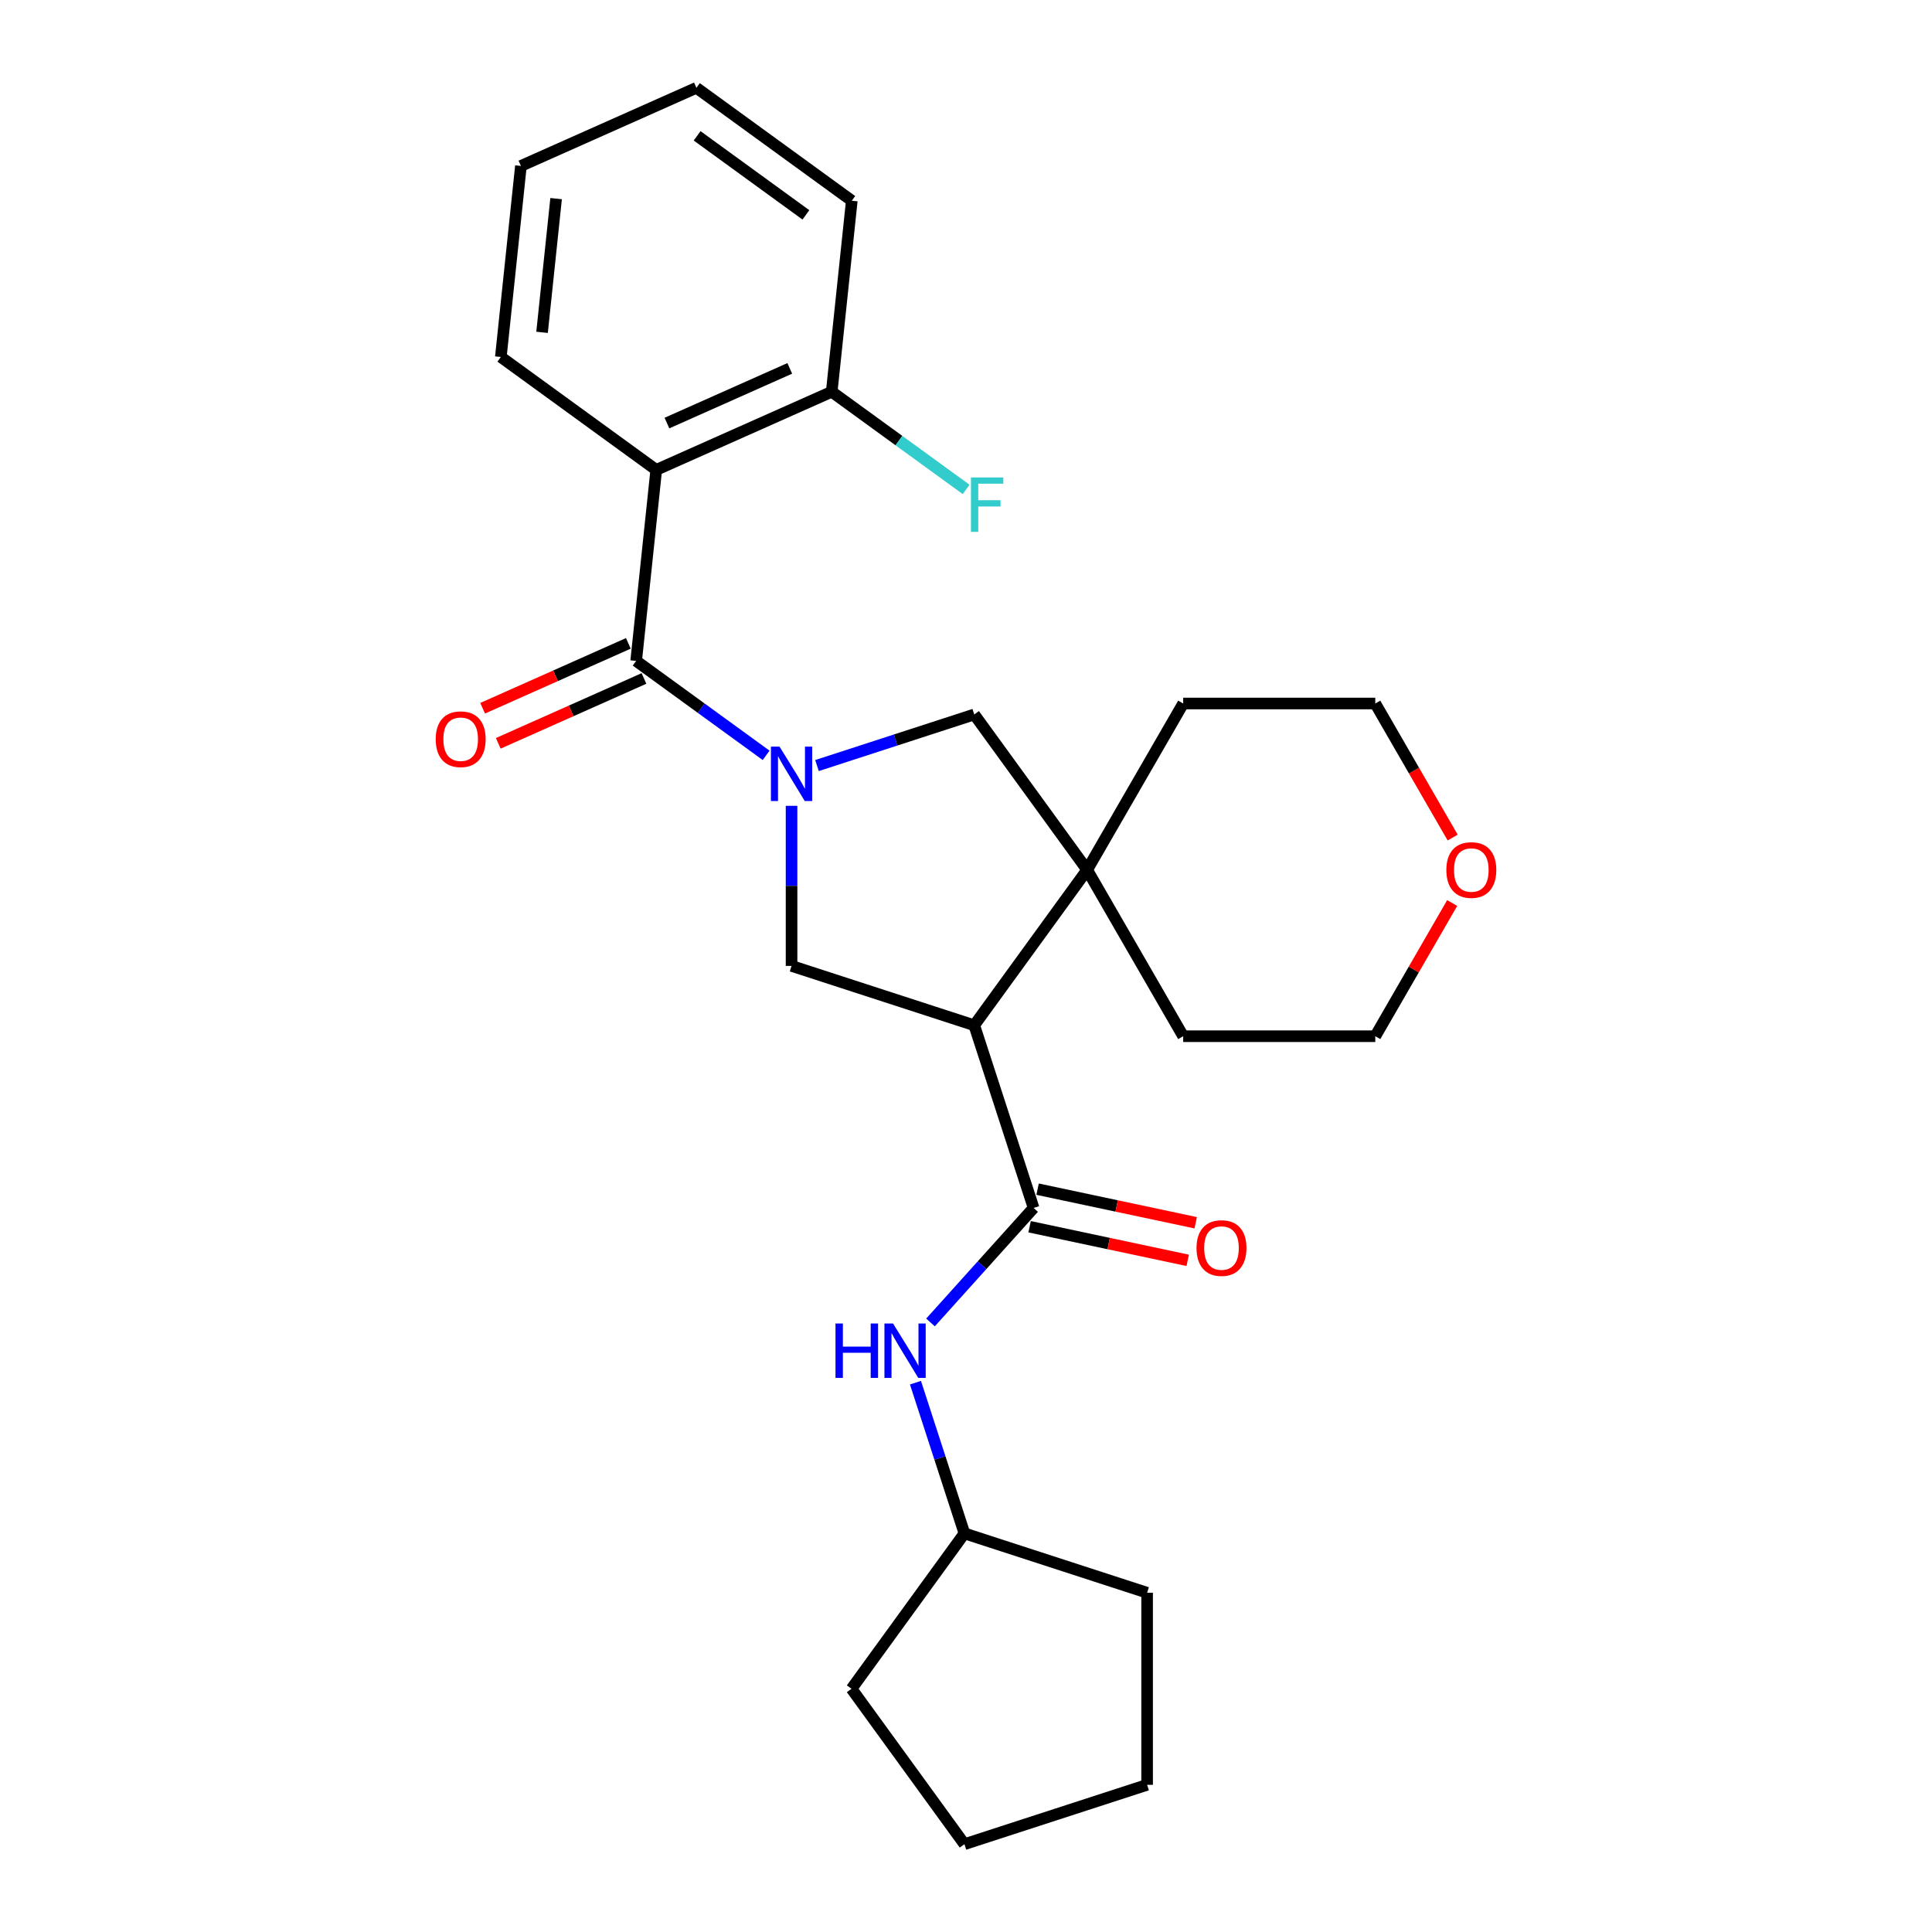 <?xml version='1.0' encoding='iso-8859-1'?>
<svg version='1.1' baseProfile='full'
              xmlns='http://www.w3.org/2000/svg'
                      xmlns:rdkit='http://www.rdkit.org/xml'
                      xmlns:xlink='http://www.w3.org/1999/xlink'
                  xml:space='preserve'
width='1000px' height='1000px' viewBox='0 0 1000 1000'>
<!-- END OF HEADER -->
<rect style='opacity:1.0;fill:#FFFFFF;stroke:none' width='1000' height='1000' x='0' y='0'> </rect>
<path class='bond-0' d='M 396.546,390.965 L 362.911,366.528' style='fill:none;fill-rule:evenodd;stroke:#0000FF;stroke-width:6px;stroke-linecap:butt;stroke-linejoin:miter;stroke-opacity:1' />
<path class='bond-0' d='M 362.911,366.528 L 329.275,342.09' style='fill:none;fill-rule:evenodd;stroke:#000000;stroke-width:6px;stroke-linecap:butt;stroke-linejoin:miter;stroke-opacity:1' />
<path class='bond-4' d='M 409.71,417.093 L 409.71,458.523' style='fill:none;fill-rule:evenodd;stroke:#0000FF;stroke-width:6px;stroke-linecap:butt;stroke-linejoin:miter;stroke-opacity:1' />
<path class='bond-4' d='M 409.71,458.523 L 409.71,499.952' style='fill:none;fill-rule:evenodd;stroke:#000000;stroke-width:6px;stroke-linecap:butt;stroke-linejoin:miter;stroke-opacity:1' />
<path class='bond-6' d='M 422.874,396.252 L 463.57,383.029' style='fill:none;fill-rule:evenodd;stroke:#0000FF;stroke-width:6px;stroke-linecap:butt;stroke-linejoin:miter;stroke-opacity:1' />
<path class='bond-6' d='M 463.57,383.029 L 504.267,369.806' style='fill:none;fill-rule:evenodd;stroke:#000000;stroke-width:6px;stroke-linecap:butt;stroke-linejoin:miter;stroke-opacity:1' />
<path class='bond-3' d='M 329.275,342.09 L 339.668,243.211' style='fill:none;fill-rule:evenodd;stroke:#000000;stroke-width:6px;stroke-linecap:butt;stroke-linejoin:miter;stroke-opacity:1' />
<path class='bond-9' d='M 325.231,333.007 L 287.523,349.796' style='fill:none;fill-rule:evenodd;stroke:#000000;stroke-width:6px;stroke-linecap:butt;stroke-linejoin:miter;stroke-opacity:1' />
<path class='bond-9' d='M 287.523,349.796 L 249.814,366.585' style='fill:none;fill-rule:evenodd;stroke:#FF0000;stroke-width:6px;stroke-linecap:butt;stroke-linejoin:miter;stroke-opacity:1' />
<path class='bond-9' d='M 333.319,351.173 L 295.61,367.962' style='fill:none;fill-rule:evenodd;stroke:#000000;stroke-width:6px;stroke-linecap:butt;stroke-linejoin:miter;stroke-opacity:1' />
<path class='bond-9' d='M 295.61,367.962 L 257.902,384.75' style='fill:none;fill-rule:evenodd;stroke:#FF0000;stroke-width:6px;stroke-linecap:butt;stroke-linejoin:miter;stroke-opacity:1' />
<path class='bond-1' d='M 504.267,530.676 L 409.71,499.952' style='fill:none;fill-rule:evenodd;stroke:#000000;stroke-width:6px;stroke-linecap:butt;stroke-linejoin:miter;stroke-opacity:1' />
<path class='bond-2' d='M 504.267,530.676 L 534.99,625.233' style='fill:none;fill-rule:evenodd;stroke:#000000;stroke-width:6px;stroke-linecap:butt;stroke-linejoin:miter;stroke-opacity:1' />
<path class='bond-26' d='M 504.267,530.676 L 562.706,450.241' style='fill:none;fill-rule:evenodd;stroke:#000000;stroke-width:6px;stroke-linecap:butt;stroke-linejoin:miter;stroke-opacity:1' />
<path class='bond-7' d='M 534.99,625.233 L 508.309,654.866' style='fill:none;fill-rule:evenodd;stroke:#000000;stroke-width:6px;stroke-linecap:butt;stroke-linejoin:miter;stroke-opacity:1' />
<path class='bond-7' d='M 508.309,654.866 L 481.627,684.499' style='fill:none;fill-rule:evenodd;stroke:#0000FF;stroke-width:6px;stroke-linecap:butt;stroke-linejoin:miter;stroke-opacity:1' />
<path class='bond-10' d='M 532.923,634.958 L 573.843,643.656' style='fill:none;fill-rule:evenodd;stroke:#000000;stroke-width:6px;stroke-linecap:butt;stroke-linejoin:miter;stroke-opacity:1' />
<path class='bond-10' d='M 573.843,643.656 L 614.763,652.353' style='fill:none;fill-rule:evenodd;stroke:#FF0000;stroke-width:6px;stroke-linecap:butt;stroke-linejoin:miter;stroke-opacity:1' />
<path class='bond-10' d='M 537.057,615.508 L 577.977,624.206' style='fill:none;fill-rule:evenodd;stroke:#000000;stroke-width:6px;stroke-linecap:butt;stroke-linejoin:miter;stroke-opacity:1' />
<path class='bond-10' d='M 577.977,624.206 L 618.897,632.903' style='fill:none;fill-rule:evenodd;stroke:#FF0000;stroke-width:6px;stroke-linecap:butt;stroke-linejoin:miter;stroke-opacity:1' />
<path class='bond-8' d='M 339.668,243.211 L 430.495,202.772' style='fill:none;fill-rule:evenodd;stroke:#000000;stroke-width:6px;stroke-linecap:butt;stroke-linejoin:miter;stroke-opacity:1' />
<path class='bond-8' d='M 345.204,218.98 L 408.783,190.673' style='fill:none;fill-rule:evenodd;stroke:#000000;stroke-width:6px;stroke-linecap:butt;stroke-linejoin:miter;stroke-opacity:1' />
<path class='bond-13' d='M 339.668,243.211 L 259.233,184.772' style='fill:none;fill-rule:evenodd;stroke:#000000;stroke-width:6px;stroke-linecap:butt;stroke-linejoin:miter;stroke-opacity:1' />
<path class='bond-5' d='M 562.706,450.241 L 504.267,369.806' style='fill:none;fill-rule:evenodd;stroke:#000000;stroke-width:6px;stroke-linecap:butt;stroke-linejoin:miter;stroke-opacity:1' />
<path class='bond-15' d='M 562.706,450.241 L 612.418,536.344' style='fill:none;fill-rule:evenodd;stroke:#000000;stroke-width:6px;stroke-linecap:butt;stroke-linejoin:miter;stroke-opacity:1' />
<path class='bond-16' d='M 562.706,450.241 L 612.418,364.138' style='fill:none;fill-rule:evenodd;stroke:#000000;stroke-width:6px;stroke-linecap:butt;stroke-linejoin:miter;stroke-opacity:1' />
<path class='bond-14' d='M 473.845,715.682 L 486.516,754.679' style='fill:none;fill-rule:evenodd;stroke:#0000FF;stroke-width:6px;stroke-linecap:butt;stroke-linejoin:miter;stroke-opacity:1' />
<path class='bond-14' d='M 486.516,754.679 L 499.187,793.676' style='fill:none;fill-rule:evenodd;stroke:#000000;stroke-width:6px;stroke-linecap:butt;stroke-linejoin:miter;stroke-opacity:1' />
<path class='bond-12' d='M 430.495,202.772 L 465.284,228.048' style='fill:none;fill-rule:evenodd;stroke:#000000;stroke-width:6px;stroke-linecap:butt;stroke-linejoin:miter;stroke-opacity:1' />
<path class='bond-12' d='M 465.284,228.048 L 500.073,253.324' style='fill:none;fill-rule:evenodd;stroke:#33CCCC;stroke-width:6px;stroke-linecap:butt;stroke-linejoin:miter;stroke-opacity:1' />
<path class='bond-19' d='M 430.495,202.772 L 440.888,103.894' style='fill:none;fill-rule:evenodd;stroke:#000000;stroke-width:6px;stroke-linecap:butt;stroke-linejoin:miter;stroke-opacity:1' />
<path class='bond-11' d='M 751.645,467.401 L 731.743,501.873' style='fill:none;fill-rule:evenodd;stroke:#FF0000;stroke-width:6px;stroke-linecap:butt;stroke-linejoin:miter;stroke-opacity:1' />
<path class='bond-11' d='M 731.743,501.873 L 711.841,536.344' style='fill:none;fill-rule:evenodd;stroke:#000000;stroke-width:6px;stroke-linecap:butt;stroke-linejoin:miter;stroke-opacity:1' />
<path class='bond-27' d='M 751.898,433.518 L 731.869,398.828' style='fill:none;fill-rule:evenodd;stroke:#FF0000;stroke-width:6px;stroke-linecap:butt;stroke-linejoin:miter;stroke-opacity:1' />
<path class='bond-27' d='M 731.869,398.828 L 711.841,364.138' style='fill:none;fill-rule:evenodd;stroke:#000000;stroke-width:6px;stroke-linecap:butt;stroke-linejoin:miter;stroke-opacity:1' />
<path class='bond-22' d='M 259.233,184.772 L 269.625,85.894' style='fill:none;fill-rule:evenodd;stroke:#000000;stroke-width:6px;stroke-linecap:butt;stroke-linejoin:miter;stroke-opacity:1' />
<path class='bond-22' d='M 280.567,172.019 L 287.842,102.804' style='fill:none;fill-rule:evenodd;stroke:#000000;stroke-width:6px;stroke-linecap:butt;stroke-linejoin:miter;stroke-opacity:1' />
<path class='bond-20' d='M 499.187,793.676 L 593.744,824.399' style='fill:none;fill-rule:evenodd;stroke:#000000;stroke-width:6px;stroke-linecap:butt;stroke-linejoin:miter;stroke-opacity:1' />
<path class='bond-21' d='M 499.187,793.676 L 440.747,874.11' style='fill:none;fill-rule:evenodd;stroke:#000000;stroke-width:6px;stroke-linecap:butt;stroke-linejoin:miter;stroke-opacity:1' />
<path class='bond-18' d='M 612.418,536.344 L 711.841,536.344' style='fill:none;fill-rule:evenodd;stroke:#000000;stroke-width:6px;stroke-linecap:butt;stroke-linejoin:miter;stroke-opacity:1' />
<path class='bond-17' d='M 612.418,364.138 L 711.841,364.138' style='fill:none;fill-rule:evenodd;stroke:#000000;stroke-width:6px;stroke-linecap:butt;stroke-linejoin:miter;stroke-opacity:1' />
<path class='bond-28' d='M 440.888,103.894 L 360.453,45.455' style='fill:none;fill-rule:evenodd;stroke:#000000;stroke-width:6px;stroke-linecap:butt;stroke-linejoin:miter;stroke-opacity:1' />
<path class='bond-28' d='M 417.134,111.215 L 360.83,70.308' style='fill:none;fill-rule:evenodd;stroke:#000000;stroke-width:6px;stroke-linecap:butt;stroke-linejoin:miter;stroke-opacity:1' />
<path class='bond-24' d='M 593.744,824.399 L 593.744,923.822' style='fill:none;fill-rule:evenodd;stroke:#000000;stroke-width:6px;stroke-linecap:butt;stroke-linejoin:miter;stroke-opacity:1' />
<path class='bond-25' d='M 440.747,874.11 L 499.187,954.545' style='fill:none;fill-rule:evenodd;stroke:#000000;stroke-width:6px;stroke-linecap:butt;stroke-linejoin:miter;stroke-opacity:1' />
<path class='bond-23' d='M 269.625,85.894 L 360.453,45.455' style='fill:none;fill-rule:evenodd;stroke:#000000;stroke-width:6px;stroke-linecap:butt;stroke-linejoin:miter;stroke-opacity:1' />
<path class='bond-29' d='M 593.744,923.822 L 499.187,954.545' style='fill:none;fill-rule:evenodd;stroke:#000000;stroke-width:6px;stroke-linecap:butt;stroke-linejoin:miter;stroke-opacity:1' />
<path  class='atom-0' d='M 403.486 386.451
L 412.713 401.364
Q 413.627 402.836, 415.099 405.5
Q 416.57 408.165, 416.65 408.324
L 416.65 386.451
L 420.388 386.451
L 420.388 414.608
L 416.53 414.608
L 406.628 398.302
Q 405.475 396.393, 404.242 394.206
Q 403.049 392.019, 402.691 391.343
L 402.691 414.608
L 399.032 414.608
L 399.032 386.451
L 403.486 386.451
' fill='#0000FF'/>
<path  class='atom-8' d='M 432.452 685.04
L 436.27 685.04
L 436.27 697.011
L 450.667 697.011
L 450.667 685.04
L 454.484 685.04
L 454.484 713.197
L 450.667 713.197
L 450.667 700.192
L 436.27 700.192
L 436.27 713.197
L 432.452 713.197
L 432.452 685.04
' fill='#0000FF'/>
<path  class='atom-8' d='M 462.239 685.04
L 471.466 699.954
Q 472.381 701.425, 473.852 704.09
Q 475.324 706.754, 475.403 706.913
L 475.403 685.04
L 479.141 685.04
L 479.141 713.197
L 475.284 713.197
L 465.381 696.891
Q 464.228 694.983, 462.995 692.795
Q 461.802 690.608, 461.444 689.932
L 461.444 713.197
L 457.785 713.197
L 457.785 685.04
L 462.239 685.04
' fill='#0000FF'/>
<path  class='atom-10' d='M 225.522 382.608
Q 225.522 375.848, 228.863 372.07
Q 232.204 368.291, 238.447 368.291
Q 244.691 368.291, 248.032 372.07
Q 251.372 375.848, 251.372 382.608
Q 251.372 389.449, 247.992 393.346
Q 244.612 397.204, 238.447 397.204
Q 232.243 397.204, 228.863 393.346
Q 225.522 389.488, 225.522 382.608
M 238.447 394.022
Q 242.743 394.022, 245.049 391.159
Q 247.396 388.256, 247.396 382.608
Q 247.396 377.08, 245.049 374.297
Q 242.743 371.473, 238.447 371.473
Q 234.152 371.473, 231.806 374.257
Q 229.499 377.041, 229.499 382.608
Q 229.499 388.295, 231.806 391.159
Q 234.152 394.022, 238.447 394.022
' fill='#FF0000'/>
<path  class='atom-11' d='M 619.316 645.984
Q 619.316 639.223, 622.656 635.445
Q 625.997 631.667, 632.241 631.667
Q 638.485 631.667, 641.825 635.445
Q 645.166 639.223, 645.166 645.984
Q 645.166 652.824, 641.785 656.721
Q 638.405 660.579, 632.241 660.579
Q 626.037 660.579, 622.656 656.721
Q 619.316 652.864, 619.316 645.984
M 632.241 657.397
Q 636.536 657.397, 638.843 654.534
Q 641.189 651.631, 641.189 645.984
Q 641.189 640.456, 638.843 637.672
Q 636.536 634.848, 632.241 634.848
Q 627.946 634.848, 625.599 637.632
Q 623.293 640.416, 623.293 645.984
Q 623.293 651.671, 625.599 654.534
Q 627.946 657.397, 632.241 657.397
' fill='#FF0000'/>
<path  class='atom-12' d='M 748.628 450.32
Q 748.628 443.56, 751.968 439.782
Q 755.309 436.003, 761.553 436.003
Q 767.796 436.003, 771.137 439.782
Q 774.478 443.56, 774.478 450.32
Q 774.478 457.161, 771.097 461.058
Q 767.717 464.916, 761.553 464.916
Q 755.349 464.916, 751.968 461.058
Q 748.628 457.2, 748.628 450.32
M 761.553 461.734
Q 765.848 461.734, 768.154 458.871
Q 770.501 455.968, 770.501 450.32
Q 770.501 444.792, 768.154 442.009
Q 765.848 439.185, 761.553 439.185
Q 757.257 439.185, 754.911 441.969
Q 752.604 444.753, 752.604 450.32
Q 752.604 456.007, 754.911 458.871
Q 757.257 461.734, 761.553 461.734
' fill='#FF0000'/>
<path  class='atom-13' d='M 502.559 247.134
L 519.301 247.134
L 519.301 250.355
L 506.337 250.355
L 506.337 258.905
L 517.87 258.905
L 517.87 262.166
L 506.337 262.166
L 506.337 275.29
L 502.559 275.29
L 502.559 247.134
' fill='#33CCCC'/>
</svg>
